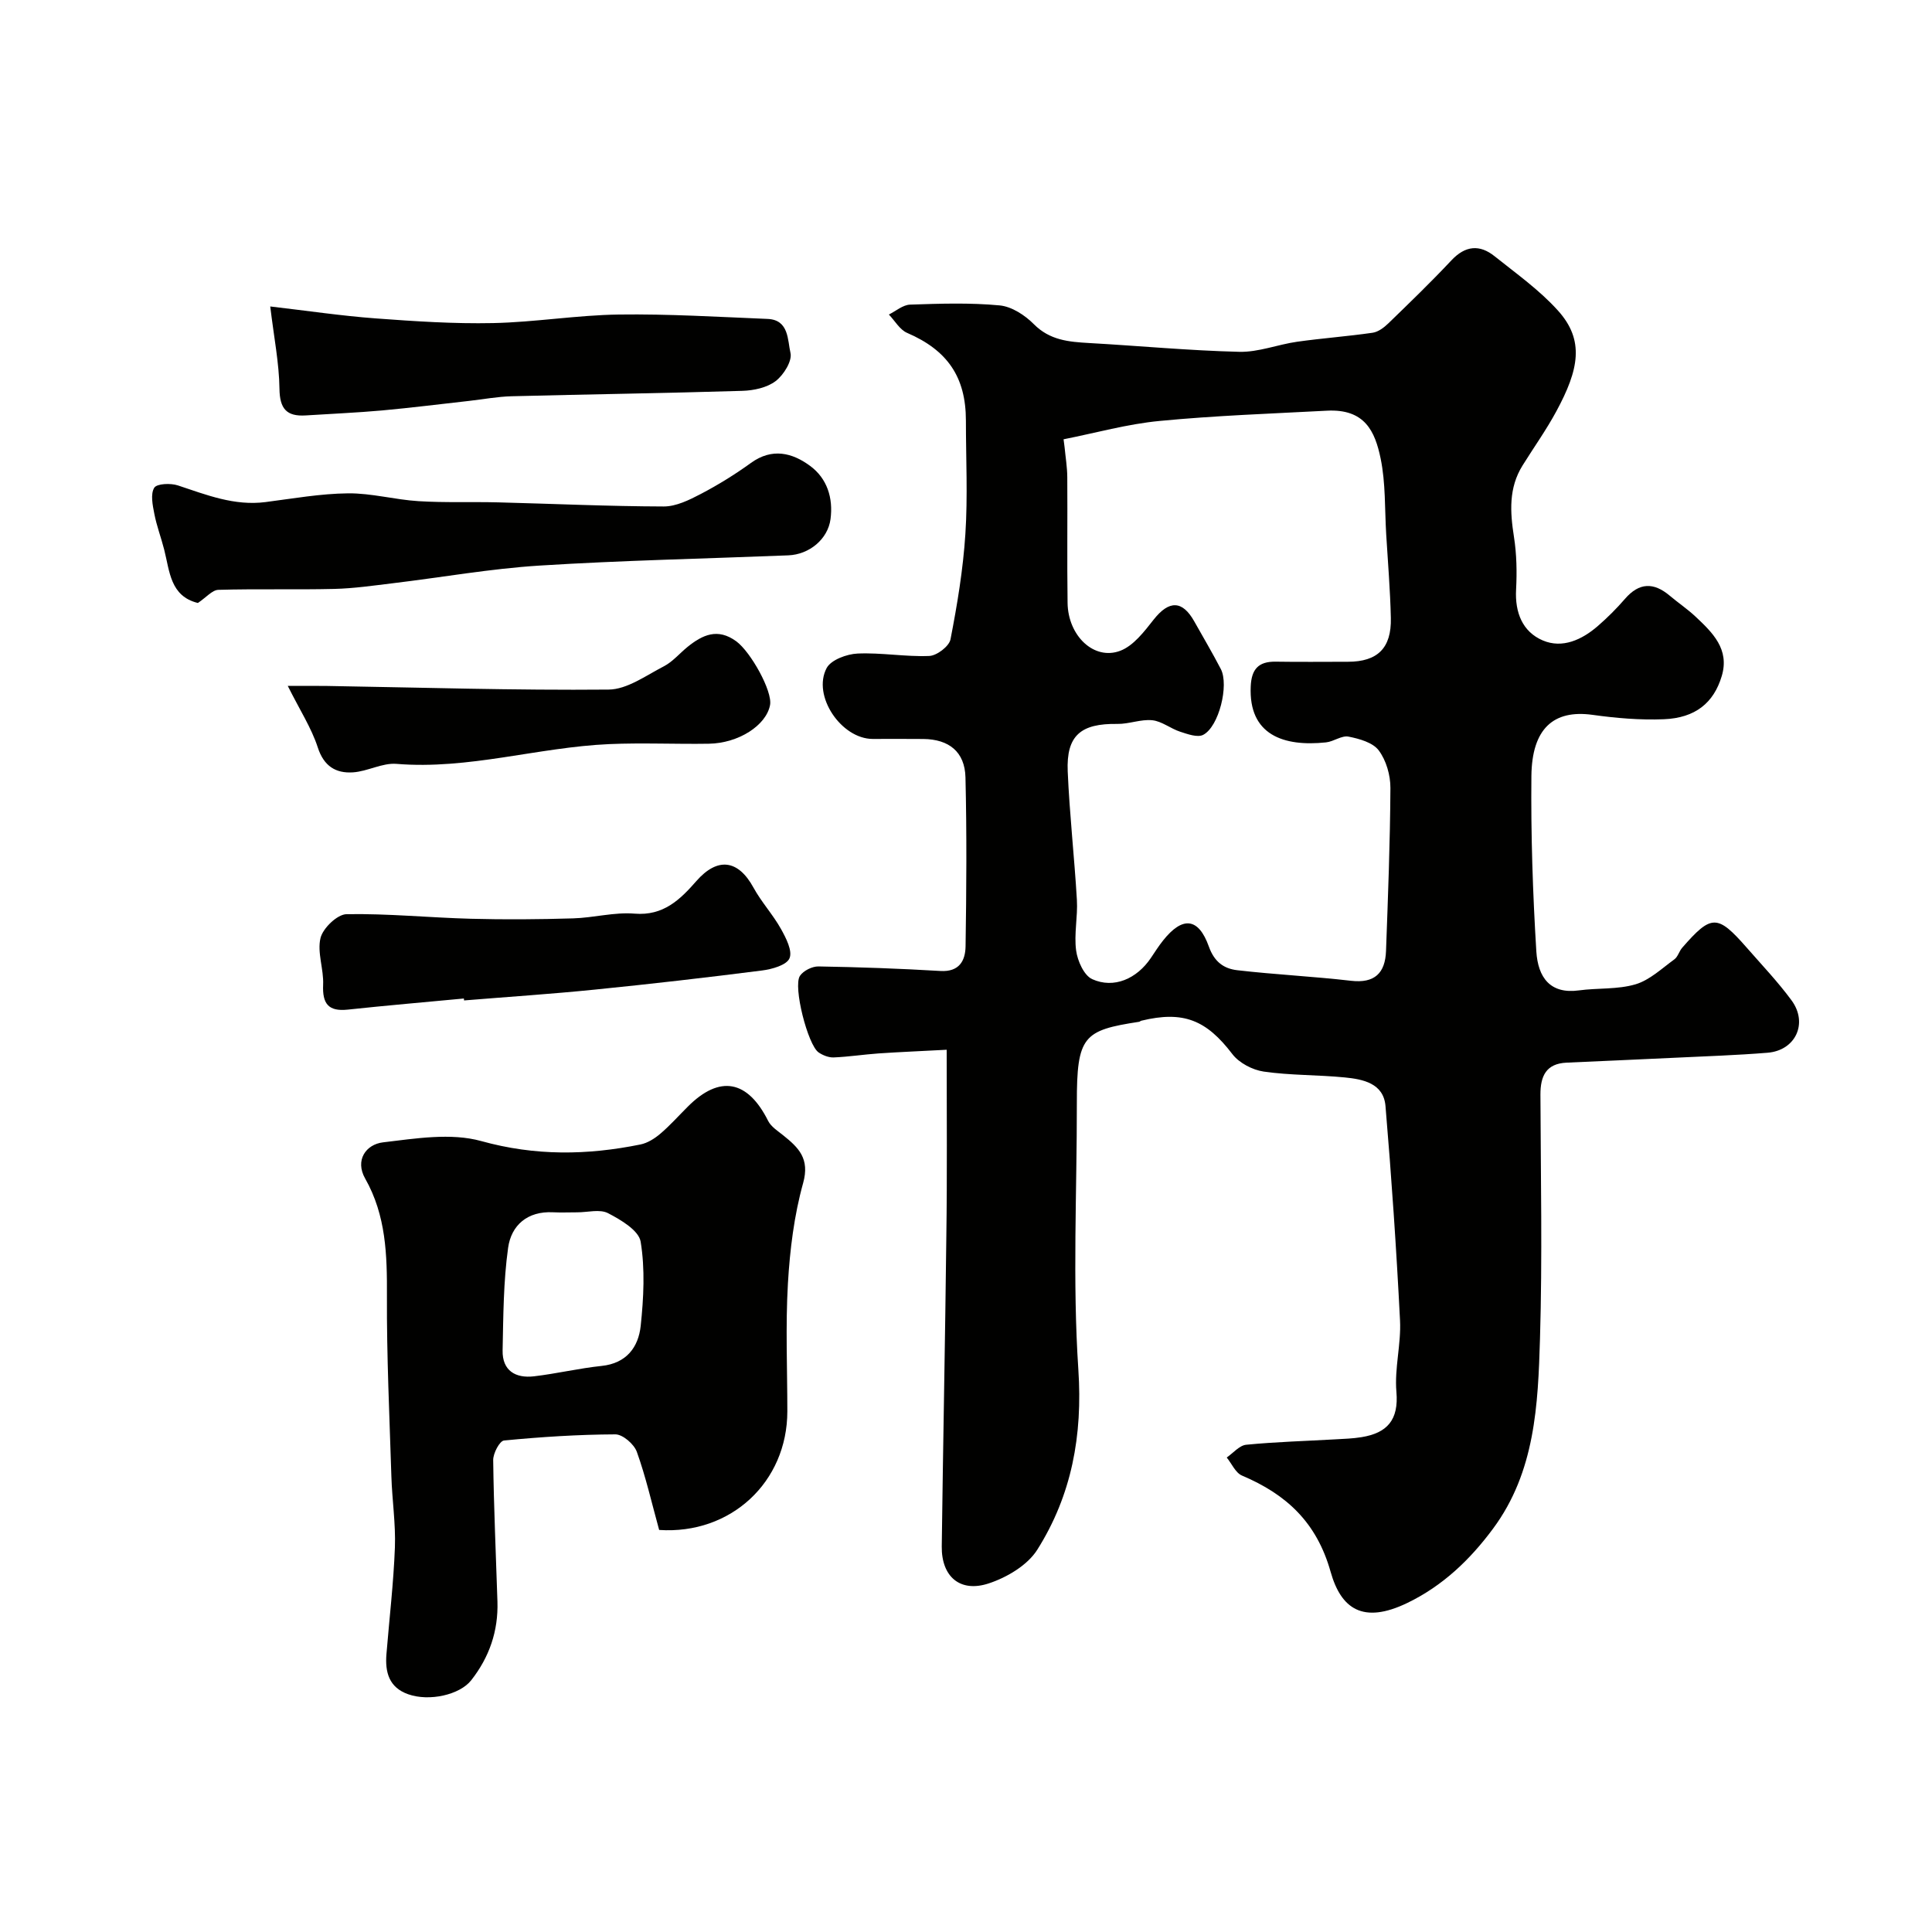 <svg enable-background="new 0 0 400 400" viewBox="0 0 400 400" xmlns="http://www.w3.org/2000/svg"><g fill="#010100"><path d="m196 217.34c-5.6.3-9.85.47-14.1.76-3.1.22-6.19.7-9.3.83-1.03.04-2.24-.44-3.12-1.04-2.23-1.54-5.33-13.65-3.86-15.85.71-1.06 2.52-1.97 3.82-1.95 8.43.14 16.86.44 25.27.94 3.89.23 5.15-2.12 5.2-5.09.18-11.66.26-23.33-.02-34.99-.13-5.29-3.41-7.89-8.7-7.95-3.5-.04-7-.01-10.5-.01-6.5 0-12.59-8.93-9.54-14.68.91-1.7 4.17-2.9 6.41-3 4.93-.22 9.9.7 14.83.5 1.57-.06 4.12-2 4.4-3.44 1.4-7.2 2.61-14.49 3.08-21.8.51-7.8.11-15.66.11-23.49 0-9.05-3.85-14.58-12.17-18.16-1.52-.65-2.53-2.5-3.78-3.8 1.46-.72 2.9-2 4.39-2.05 6.18-.21 12.4-.42 18.54.16 2.5.23 5.25 2.03 7.1 3.9 3.3 3.32 7.22 3.65 11.42 3.89 10.37.58 20.72 1.57 31.09 1.82 3.98.1 7.98-1.52 12.01-2.09 5.19-.73 10.43-1.11 15.61-1.86 1.16-.17 2.35-1.07 3.24-1.93 4.43-4.29 8.87-8.58 13.08-13.07 2.88-3.06 5.84-3.32 8.94-.83 4.49 3.59 9.27 6.98 13.09 11.22 5.57 6.16 4.37 12.22-.32 20.88-2.09 3.87-4.66 7.47-6.99 11.21-2.9 4.65-2.59 9.62-1.78 14.79.56 3.57.63 7.28.44 10.9-.26 4.76 1.33 8.75 5.54 10.54 4.05 1.72 8.09-.14 11.36-2.97 2.01-1.74 3.91-3.64 5.65-5.65 2.94-3.4 5.94-3.45 9.26-.65 1.75 1.48 3.68 2.77 5.35 4.34 3.52 3.31 7.08 6.74 5.42 12.3s-5.48 8.68-11.99 8.94c-4.91.2-9.9-.23-14.78-.91-8.01-1.11-12.54 2.8-12.64 12.68-.12 12.09.28 24.21 1.02 36.28.34 5.44 2.89 8.9 8.82 8.09 3.9-.53 8.01-.16 11.72-1.26 2.93-.87 5.44-3.28 8.03-5.16.74-.53.99-1.68 1.63-2.41 6.05-6.94 7.29-6.95 13.36-.02 3.14 3.59 6.45 7.07 9.27 10.9 3.49 4.73.85 10.4-4.97 10.86-6.42.52-12.86.73-19.3 1.04-7.43.36-14.87.67-22.3 1.01-4.26.2-5.42 2.8-5.41 6.63.06 16.83.41 33.67-.09 50.49-.41 13.71-.99 27.59-9.72 39.36-4.77 6.44-10.4 11.82-17.7 15.36-9.29 4.5-13.79 1.17-15.93-6.42-2.89-10.27-9.17-16.04-18.35-19.93-1.34-.57-2.12-2.46-3.16-3.74 1.34-.92 2.62-2.5 4.03-2.64 6.13-.6 12.3-.77 18.46-1.12 1.81-.1 3.63-.16 5.41-.45 5.31-.86 7.74-3.55 7.23-9.39-.42-4.87 1-9.88.75-14.78-.75-14.81-1.76-29.62-3.01-44.4-.4-4.7-4.65-5.54-8.44-5.91-5.58-.55-11.24-.41-16.77-1.21-2.33-.34-5.1-1.79-6.5-3.63-5.37-7.04-10.12-9.02-18.85-6.9-.16.04-.29.19-.44.22-11.54 1.77-12.92 2.93-12.9 16.83.02 18.4-.91 36.85.31 55.17.91 13.66-1.38 26.01-8.5 37.3-2.03 3.22-6.29 5.74-10.06 6.98-5.95 1.96-9.79-1.43-9.72-7.65.27-21.43.71-42.86.95-64.3.18-12.45.07-24.87.07-38.54zm24.2-126.39c.07.54.14 1.08.21 1.63.2 2.08.55 4.17.56 6.25.06 8.66-.06 17.33.06 26 .1 6.81 5.47 11.96 10.9 9.91 2.75-1.04 4.98-3.99 6.94-6.48 3.17-4 5.92-4.01 8.4.41 1.84 3.28 3.76 6.52 5.49 9.85 1.72 3.32-.39 11.93-3.65 13.62-1.18.61-3.24-.15-4.78-.65-1.97-.64-3.78-2.16-5.75-2.37-2.36-.25-4.83.8-7.25.76-7.57-.12-10.59 2.4-10.27 9.85.38 8.88 1.38 17.73 1.9 26.6.2 3.48-.62 7.04-.16 10.46.29 2.15 1.62 5.15 3.32 5.93 4.5 2.04 9.26-.08 12.16-4.39.82-1.22 1.61-2.47 2.53-3.62 4-5.03 7.32-4.78 9.48 1.29 1.15 3.21 3.15 4.55 5.85 4.87 7.84.91 15.73 1.28 23.57 2.19 4.91.57 7.08-1.61 7.25-6.16.41-11.26.85-22.51.91-33.77.01-2.63-.87-5.71-2.42-7.77-1.22-1.63-4.01-2.41-6.25-2.85-1.42-.28-3.06 1.02-4.65 1.19-8.82.94-16.07-1.55-15.6-11.61.16-3.54 1.6-5.15 5.15-5.1 5 .08 10 .02 15 .02 6.1-.01 9-2.82 8.86-9.05-.13-5.77-.61-11.53-.96-17.3-.32-5.26-.1-10.64-1.16-15.75-1.16-5.6-3.26-10.3-11.13-9.88-11.54.61-23.1 1.01-34.59 2.12-6.7.63-13.28 2.49-19.92 3.8z"/><path d="m136.47 316.76c-1.54-5.58-2.76-10.99-4.62-16.17-.57-1.59-2.91-3.62-4.44-3.62-7.69.03-15.4.53-23.06 1.27-.91.09-2.26 2.66-2.24 4.06.12 9.77.57 19.53.88 29.29.19 6.1-1.68 11.52-5.44 16.3-2.36 3-8.65 4.43-13.03 2.89-3.99-1.4-4.82-4.58-4.51-8.33.6-7.36 1.47-14.7 1.75-22.07.18-4.9-.58-9.82-.73-14.74-.39-12.43-.98-24.86-.92-37.29.04-8.49-.16-16.68-4.51-24.35-2.15-3.79.16-7.07 3.71-7.49 6.74-.8 14.05-2.01 20.34-.26 11.16 3.1 21.93 2.94 32.95.7 1.48-.3 2.96-1.24 4.13-2.24 2.02-1.72 3.8-3.73 5.69-5.61 6.59-6.59 12.37-5.5 16.61 2.96.61 1.22 2 2.09 3.13 3 3.18 2.55 5.53 4.81 4.12 9.88-1.87 6.71-2.74 13.8-3.15 20.79-.51 8.8-.12 17.65-.12 26.48-.01 14.62-11.68 25.54-26.54 24.55zm-17-65.76c-1.66 0-3.33.07-4.98-.01-5.28-.27-8.64 2.68-9.29 7.35-.98 7-.99 14.15-1.14 21.24-.09 4.21 2.68 5.82 6.51 5.37 4.68-.55 9.3-1.66 13.99-2.15 5.16-.54 7.62-3.89 8.09-8.3.61-5.77.92-11.75-.01-17.42-.38-2.33-4.1-4.53-6.76-5.91-1.71-.88-4.25-.16-6.41-.17z"/><path d="m40.97 124.84c-5.74-1.4-5.83-6.56-6.98-11.06-.63-2.48-1.56-4.9-2.04-7.41-.35-1.79-.82-4.06-.02-5.38.53-.87 3.4-.99 4.9-.49 5.92 1.96 11.69 4.28 18.14 3.45 5.68-.73 11.38-1.75 17.08-1.81 4.86-.05 9.71 1.32 14.6 1.62 5.49.34 11.01.11 16.52.25 11.41.29 22.82.82 34.23.85 2.58.01 5.32-1.35 7.71-2.6 3.59-1.88 7.08-4.04 10.37-6.42 4.38-3.17 8.58-2.1 12.27.64 3.49 2.58 4.78 6.61 4.2 11-.54 4.1-4.34 7.33-8.77 7.5-17.18.69-34.37 1.04-51.53 2.12-10.1.64-20.13 2.43-30.2 3.64-4.07.49-8.16 1.09-12.25 1.19-8 .19-16.01-.04-24.01.19-1.26.05-2.5 1.57-4.22 2.72z"/><path d="m55.95 63.45c7.83.91 14.8 1.95 21.81 2.47 8.09.6 16.22 1.14 24.32.97 8.69-.18 17.36-1.65 26.05-1.77 10.26-.14 20.54.49 30.8.91 4.45.18 4.12 4.45 4.73 7.04.39 1.67-1.42 4.57-3.07 5.83-1.79 1.36-4.53 1.95-6.88 2.02-15.93.49-31.87.71-47.8 1.12-2.93.08-5.85.63-8.77.96-6.01.67-12.02 1.43-18.05 1.98-5.26.47-10.53.69-15.8 1.03-3.96.25-5.38-1.39-5.43-5.52-.07-5.32-1.14-10.62-1.91-17.04z"/><path d="m96.04 206.73c-8.01.76-16.03 1.44-24.03 2.3-4.04.43-5.28-1.23-5.11-5.14.15-3.23-1.27-6.69-.54-9.69.5-2.04 3.48-4.9 5.39-4.93 8.57-.15 17.15.72 25.74.95 7.05.19 14.11.13 21.15-.08 4.26-.12 8.56-1.33 12.75-.98 5.97.49 9.43-2.92 12.78-6.74 4.37-4.99 8.65-4.48 11.84 1.37 1.63 2.98 4.01 5.55 5.67 8.52 1.05 1.87 2.43 4.56 1.78 6.09-.6 1.42-3.63 2.27-5.69 2.53-11.53 1.47-23.09 2.8-34.65 3.96-9 .91-18.03 1.5-27.04 2.24-.01-.14-.02-.27-.04-.4z"/><path d="m59.58 142.01c3.63 0 5.89-.03 8.16.01 19.42.32 38.85.93 58.26.75 3.83-.03 7.72-2.9 11.41-4.8 1.85-.95 3.28-2.69 4.93-4.03 3.11-2.51 6.25-3.98 10.1-1.16 2.98 2.18 7.54 10.34 6.99 13.2-.8 4.2-6.51 7.9-12.67 8-6.88.11-13.78-.22-20.65.08-14.73.65-29.08 5.32-44.03 4.09-2.94-.24-5.99 1.57-9.03 1.76-3.51.22-6-1.26-7.26-5.17-1.31-4.03-3.7-7.7-6.21-12.73z"/></g></svg>
